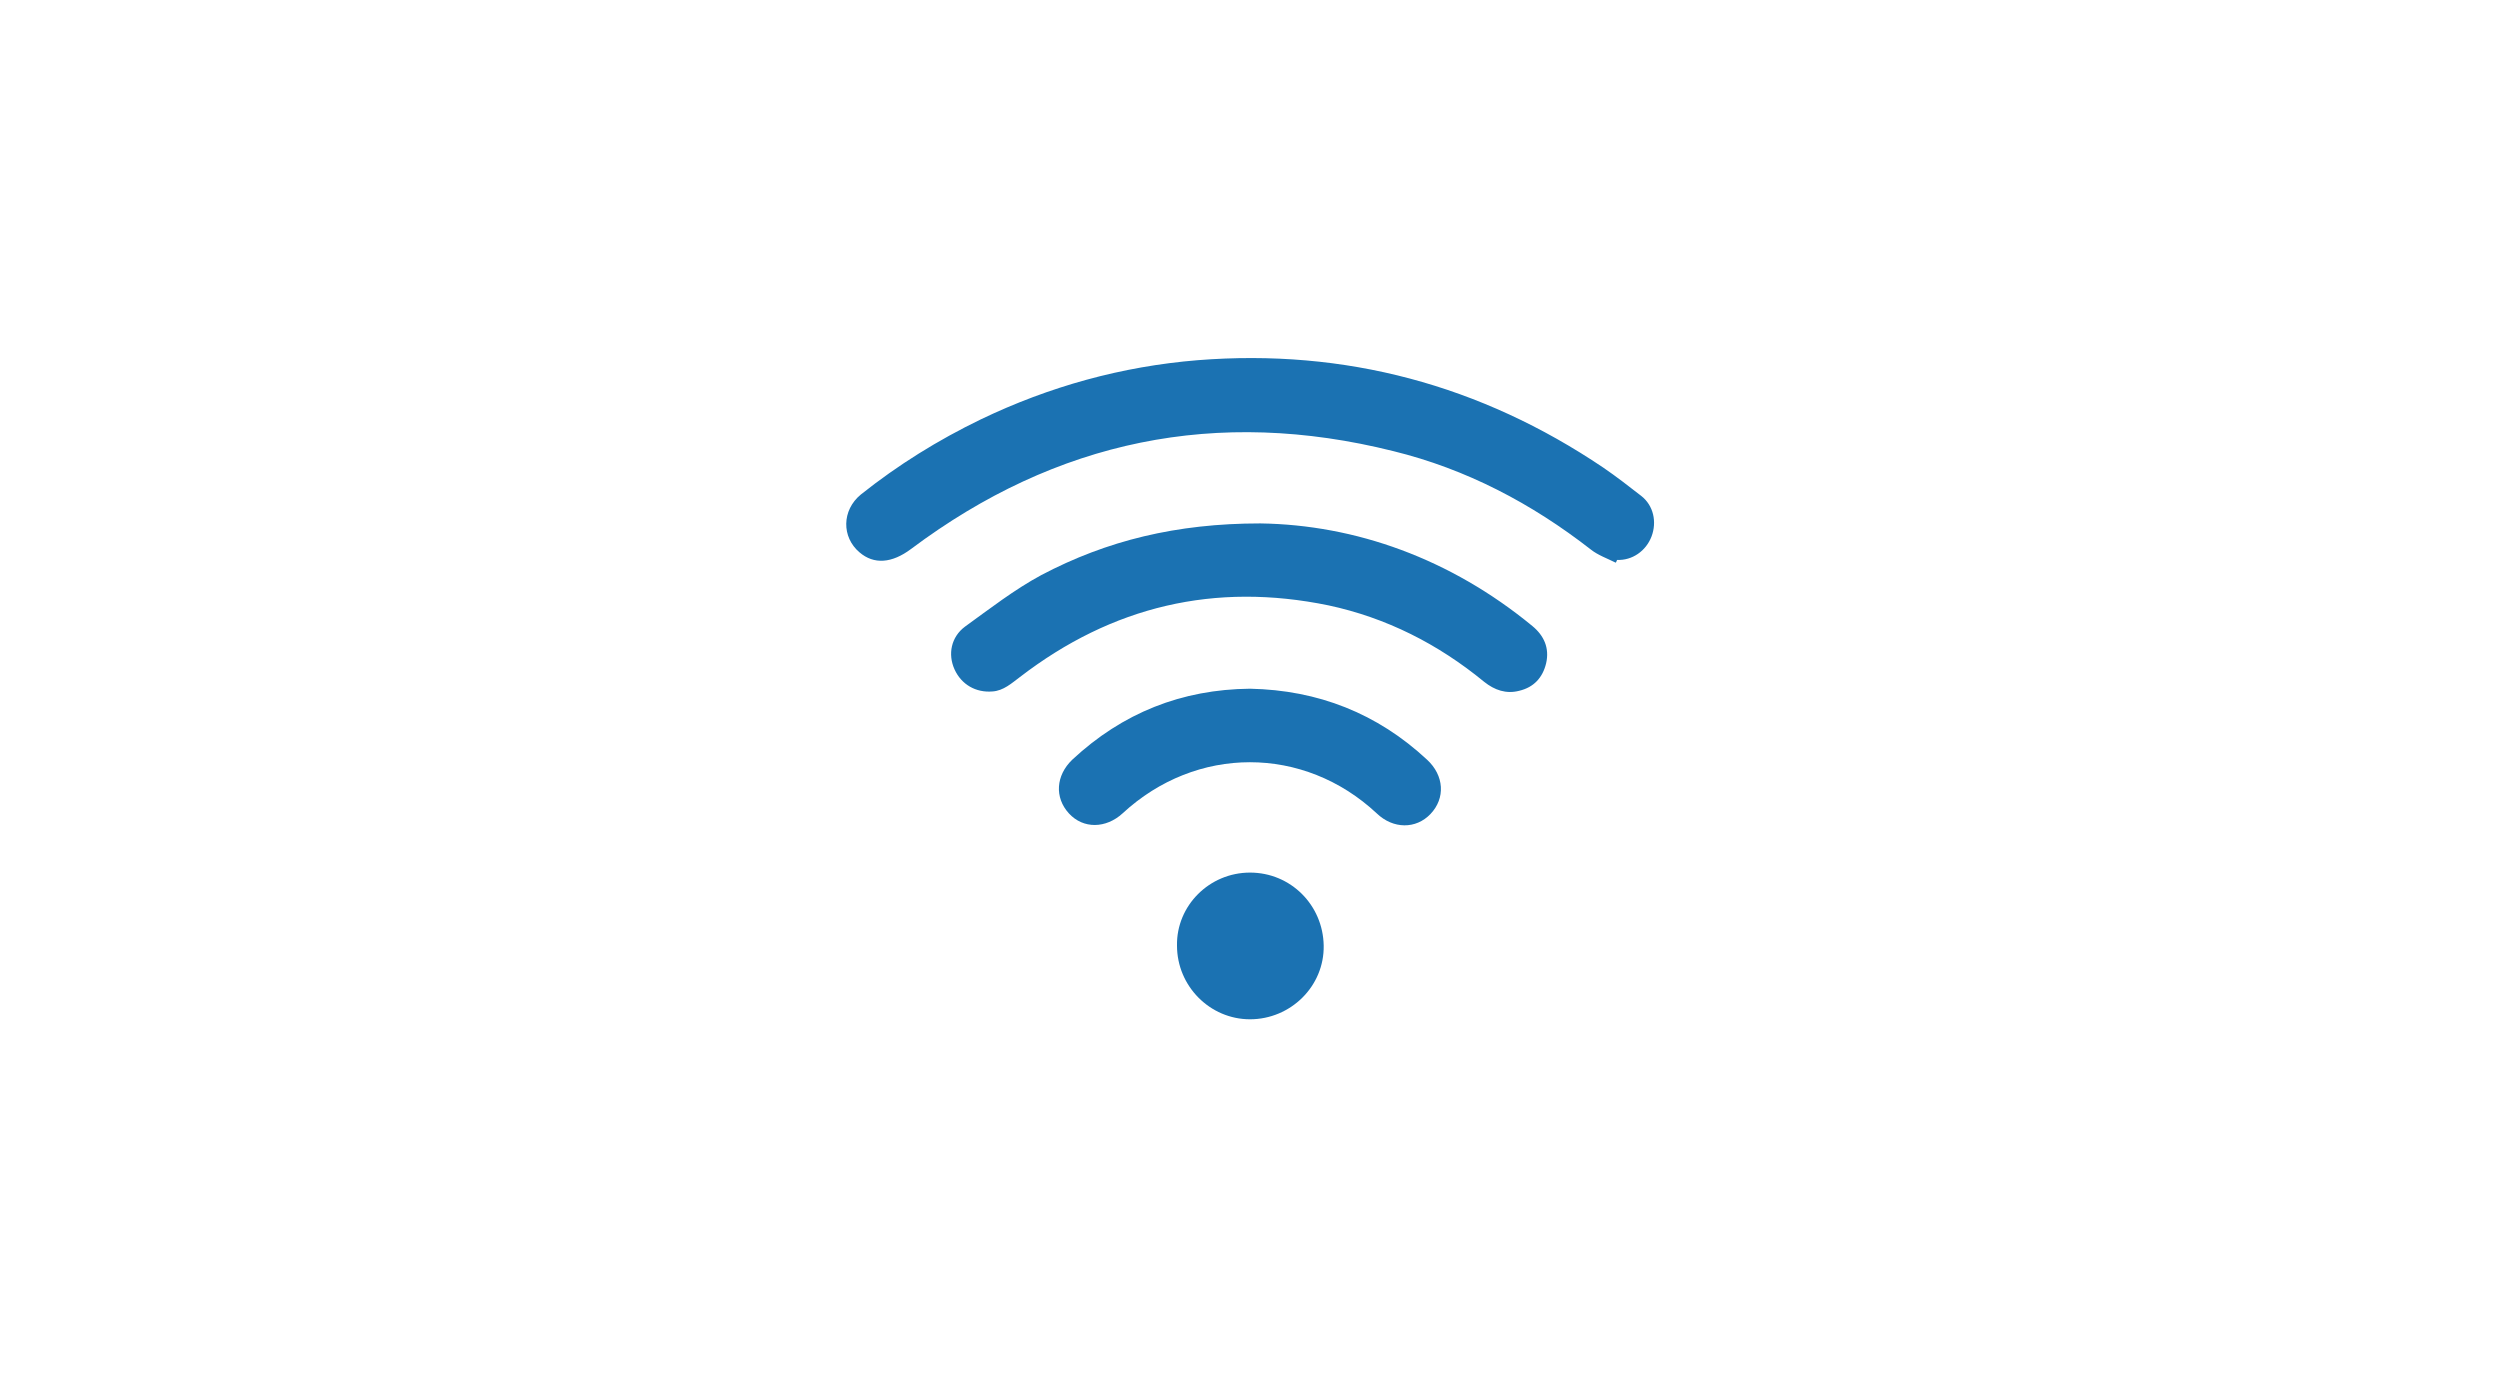 <?xml version="1.0" encoding="utf-8"?>
<!-- Generator: Adobe Illustrator 28.0.0, SVG Export Plug-In . SVG Version: 6.00 Build 0)  -->
<svg version="1.1" id="Laag_1" xmlns="http://www.w3.org/2000/svg" xmlns:xlink="http://www.w3.org/1999/xlink" x="0px" y="0px"
	 viewBox="0 0 363 200" style="enable-background:new 0 0 363 200;" xml:space="preserve">
<style type="text/css">
	.st0{fill:#1B72B2;}
</style>
<g>
	<path class="st0" d="M234.6,81.7c-1.2-0.6-2.6-1.1-3.6-1.9c-8.6-6.7-18.1-11.7-28.7-14.3c-25.6-6.4-48.9-1.6-70,14.2
		c-2.8,2.1-5.4,2.3-7.5,0.5c-2.6-2.2-2.6-6.1,0.2-8.4c5.4-4.3,11.2-7.9,17.4-10.9c10-4.8,20.5-7.7,31.5-8.6
		c21.4-1.7,41.1,3.6,58.9,15.6c1.9,1.3,3.7,2.7,5.5,4.1c1.8,1.4,2.3,3.8,1.5,5.9c-0.8,2.1-2.8,3.5-5,3.4
		C234.7,81.5,234.7,81.6,234.6,81.7z"/>
	<path class="st0" d="M183,76c13.8,0.2,27.6,5.1,39.5,14.9c1.7,1.4,2.5,3.2,2,5.4c-0.5,2.1-1.8,3.5-3.9,4c-1.9,0.5-3.6-0.1-5.1-1.3
		c-6.7-5.5-14.2-9.3-22.6-11.1c-16.5-3.4-31.4,0.1-44.8,10.4c-1.2,0.9-2.4,2-4,2.1c-2.4,0.2-4.5-1-5.5-3.2c-1-2.2-0.5-4.7,1.5-6.2
		c3.6-2.6,7.2-5.4,11.1-7.5C160.7,78.5,170.8,76,183,76z"/>
	<path class="st0" d="M181.5,100c9.9,0.2,18.5,3.6,25.7,10.3c2.5,2.3,2.7,5.6,0.5,7.9c-2.1,2.2-5.4,2.2-7.8-0.1
		c-10.6-9.9-26.2-9.9-36.9,0c-2.4,2.2-5.7,2.3-7.8,0c-2.1-2.3-1.9-5.5,0.5-7.8C163,103.5,171.6,100.1,181.5,100z"/>
	<path class="st0" d="M181.5,126.7c5.9,0,10.6,4.7,10.7,10.6c0.1,5.9-4.8,10.7-10.7,10.7c-5.8,0-10.6-4.8-10.6-10.7
		C170.8,131.5,175.6,126.7,181.5,126.7z"/>
</g>
</svg>
